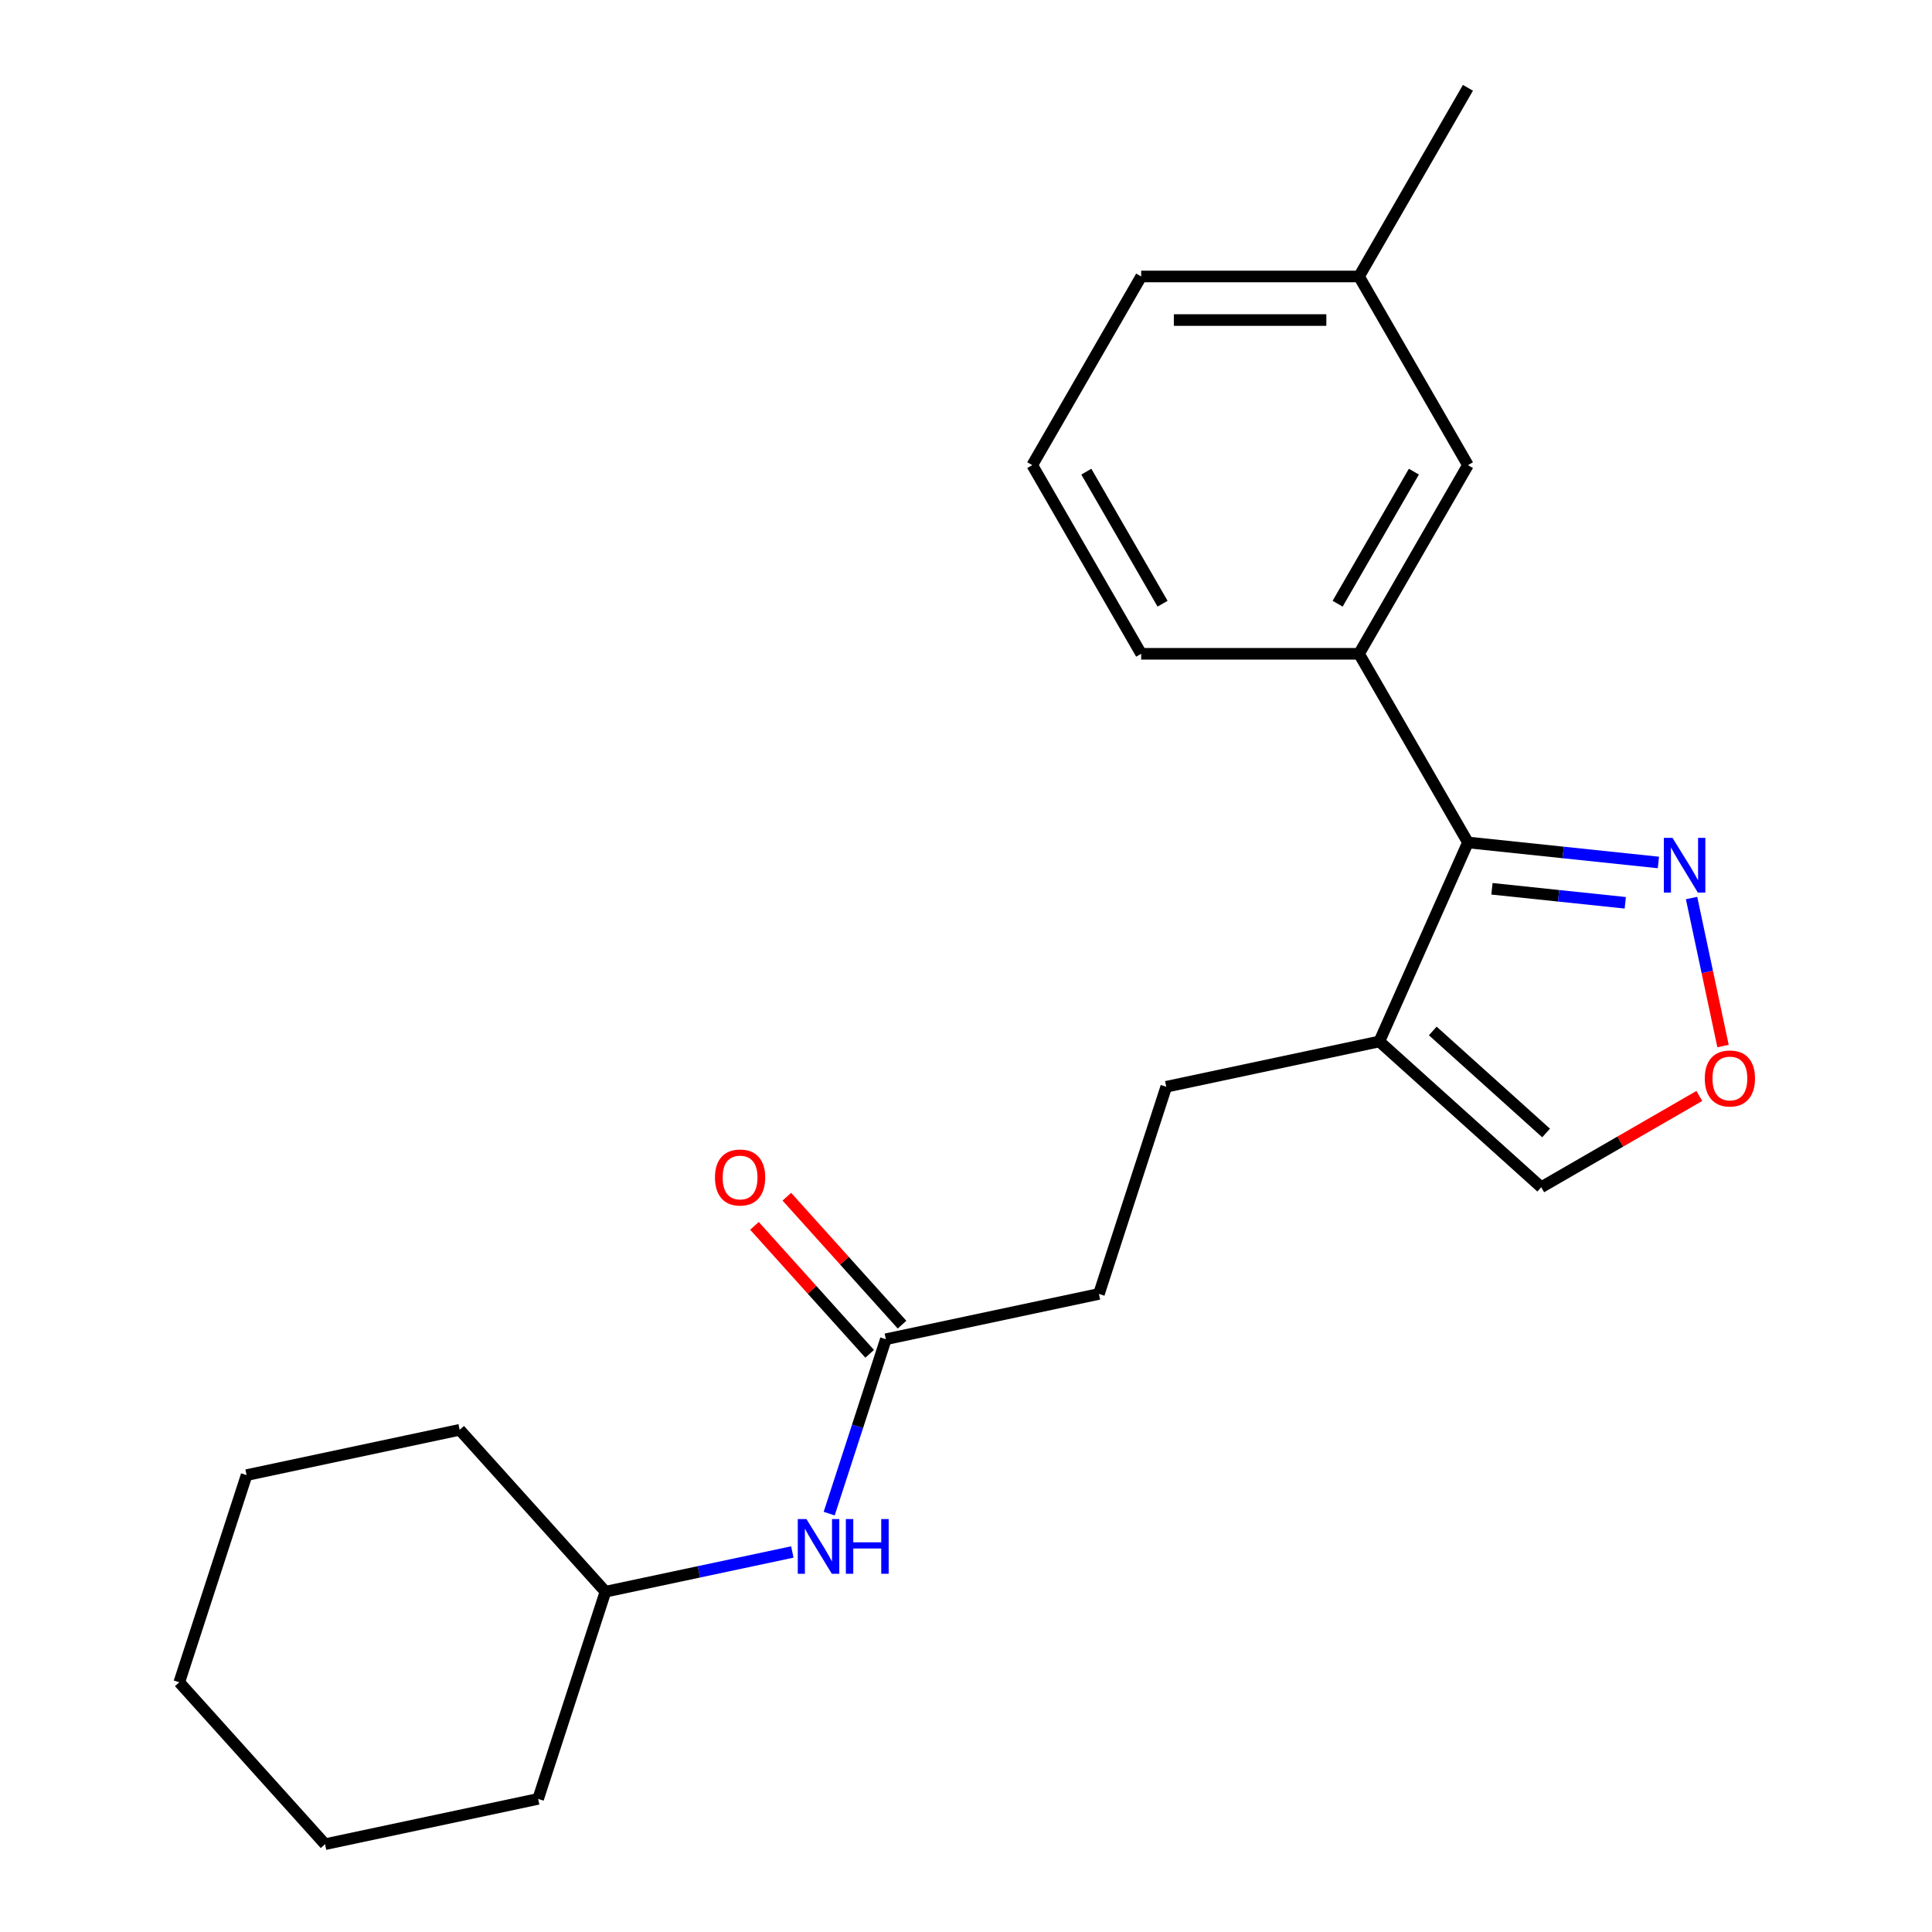 <?xml version='1.0' encoding='iso-8859-1'?>
<svg version='1.1' baseProfile='full'
              xmlns='http://www.w3.org/2000/svg'
                      xmlns:rdkit='http://www.rdkit.org/xml'
                      xmlns:xlink='http://www.w3.org/1999/xlink'
                  xml:space='preserve'
width='1000px' height='1000px' viewBox='0 0 1000 1000'>
<!-- END OF HEADER -->
<rect style='opacity:1.0;fill:#FFFFFF;stroke:none' width='1000' height='1000' x='0' y='0'> </rect>
<path class='bond-0' d='M 759.805,436.053 L 713.943,539.06' style='fill:none;fill-rule:evenodd;stroke:#000000;stroke-width:6px;stroke-linecap:butt;stroke-linejoin:miter;stroke-opacity:1' />
<path class='bond-1' d='M 759.805,436.053 L 809.094,441.233' style='fill:none;fill-rule:evenodd;stroke:#000000;stroke-width:6px;stroke-linecap:butt;stroke-linejoin:miter;stroke-opacity:1' />
<path class='bond-1' d='M 809.094,441.233 L 858.384,446.414' style='fill:none;fill-rule:evenodd;stroke:#0000FF;stroke-width:6px;stroke-linecap:butt;stroke-linejoin:miter;stroke-opacity:1' />
<path class='bond-1' d='M 772.234,460.035 L 806.737,463.661' style='fill:none;fill-rule:evenodd;stroke:#000000;stroke-width:6px;stroke-linecap:butt;stroke-linejoin:miter;stroke-opacity:1' />
<path class='bond-1' d='M 806.737,463.661 L 841.24,467.287' style='fill:none;fill-rule:evenodd;stroke:#0000FF;stroke-width:6px;stroke-linecap:butt;stroke-linejoin:miter;stroke-opacity:1' />
<path class='bond-2' d='M 759.805,436.053 L 703.427,338.403' style='fill:none;fill-rule:evenodd;stroke:#000000;stroke-width:6px;stroke-linecap:butt;stroke-linejoin:miter;stroke-opacity:1' />
<path class='bond-5' d='M 713.943,539.06 L 797.737,614.509' style='fill:none;fill-rule:evenodd;stroke:#000000;stroke-width:6px;stroke-linecap:butt;stroke-linejoin:miter;stroke-opacity:1' />
<path class='bond-5' d='M 741.601,533.619 L 800.257,586.433' style='fill:none;fill-rule:evenodd;stroke:#000000;stroke-width:6px;stroke-linecap:butt;stroke-linejoin:miter;stroke-opacity:1' />
<path class='bond-8' d='M 713.943,539.06 L 603.651,562.504' style='fill:none;fill-rule:evenodd;stroke:#000000;stroke-width:6px;stroke-linecap:butt;stroke-linejoin:miter;stroke-opacity:1' />
<path class='bond-3' d='M 875.552,464.818 L 883.694,503.122' style='fill:none;fill-rule:evenodd;stroke:#0000FF;stroke-width:6px;stroke-linecap:butt;stroke-linejoin:miter;stroke-opacity:1' />
<path class='bond-3' d='M 883.694,503.122 L 891.835,541.426' style='fill:none;fill-rule:evenodd;stroke:#FF0000;stroke-width:6px;stroke-linecap:butt;stroke-linejoin:miter;stroke-opacity:1' />
<path class='bond-7' d='M 703.427,338.403 L 759.805,240.754' style='fill:none;fill-rule:evenodd;stroke:#000000;stroke-width:6px;stroke-linecap:butt;stroke-linejoin:miter;stroke-opacity:1' />
<path class='bond-7' d='M 692.353,312.48 L 731.818,244.125' style='fill:none;fill-rule:evenodd;stroke:#000000;stroke-width:6px;stroke-linecap:butt;stroke-linejoin:miter;stroke-opacity:1' />
<path class='bond-13' d='M 703.427,338.403 L 590.671,338.403' style='fill:none;fill-rule:evenodd;stroke:#000000;stroke-width:6px;stroke-linecap:butt;stroke-linejoin:miter;stroke-opacity:1' />
<path class='bond-22' d='M 879.567,567.264 L 838.652,590.886' style='fill:none;fill-rule:evenodd;stroke:#FF0000;stroke-width:6px;stroke-linecap:butt;stroke-linejoin:miter;stroke-opacity:1' />
<path class='bond-22' d='M 838.652,590.886 L 797.737,614.509' style='fill:none;fill-rule:evenodd;stroke:#000000;stroke-width:6px;stroke-linecap:butt;stroke-linejoin:miter;stroke-opacity:1' />
<path class='bond-4' d='M 458.515,693.184 L 568.807,669.741' style='fill:none;fill-rule:evenodd;stroke:#000000;stroke-width:6px;stroke-linecap:butt;stroke-linejoin:miter;stroke-opacity:1' />
<path class='bond-6' d='M 458.515,693.184 L 443.852,738.313' style='fill:none;fill-rule:evenodd;stroke:#000000;stroke-width:6px;stroke-linecap:butt;stroke-linejoin:miter;stroke-opacity:1' />
<path class='bond-6' d='M 443.852,738.313 L 429.188,783.443' style='fill:none;fill-rule:evenodd;stroke:#0000FF;stroke-width:6px;stroke-linecap:butt;stroke-linejoin:miter;stroke-opacity:1' />
<path class='bond-9' d='M 466.895,685.639 L 437.08,652.527' style='fill:none;fill-rule:evenodd;stroke:#000000;stroke-width:6px;stroke-linecap:butt;stroke-linejoin:miter;stroke-opacity:1' />
<path class='bond-9' d='M 437.08,652.527 L 407.265,619.414' style='fill:none;fill-rule:evenodd;stroke:#FF0000;stroke-width:6px;stroke-linecap:butt;stroke-linejoin:miter;stroke-opacity:1' />
<path class='bond-9' d='M 450.136,700.729 L 420.321,667.616' style='fill:none;fill-rule:evenodd;stroke:#000000;stroke-width:6px;stroke-linecap:butt;stroke-linejoin:miter;stroke-opacity:1' />
<path class='bond-9' d='M 420.321,667.616 L 390.506,634.504' style='fill:none;fill-rule:evenodd;stroke:#FF0000;stroke-width:6px;stroke-linecap:butt;stroke-linejoin:miter;stroke-opacity:1' />
<path class='bond-12' d='M 410.113,803.304 L 361.746,813.584' style='fill:none;fill-rule:evenodd;stroke:#0000FF;stroke-width:6px;stroke-linecap:butt;stroke-linejoin:miter;stroke-opacity:1' />
<path class='bond-12' d='M 361.746,813.584 L 313.38,823.865' style='fill:none;fill-rule:evenodd;stroke:#000000;stroke-width:6px;stroke-linecap:butt;stroke-linejoin:miter;stroke-opacity:1' />
<path class='bond-11' d='M 759.805,240.754 L 703.427,143.104' style='fill:none;fill-rule:evenodd;stroke:#000000;stroke-width:6px;stroke-linecap:butt;stroke-linejoin:miter;stroke-opacity:1' />
<path class='bond-10' d='M 603.651,562.504 L 568.807,669.741' style='fill:none;fill-rule:evenodd;stroke:#000000;stroke-width:6px;stroke-linecap:butt;stroke-linejoin:miter;stroke-opacity:1' />
<path class='bond-16' d='M 703.427,143.104 L 759.805,45.455' style='fill:none;fill-rule:evenodd;stroke:#000000;stroke-width:6px;stroke-linecap:butt;stroke-linejoin:miter;stroke-opacity:1' />
<path class='bond-23' d='M 703.427,143.104 L 590.671,143.104' style='fill:none;fill-rule:evenodd;stroke:#000000;stroke-width:6px;stroke-linecap:butt;stroke-linejoin:miter;stroke-opacity:1' />
<path class='bond-23' d='M 686.513,165.655 L 607.584,165.655' style='fill:none;fill-rule:evenodd;stroke:#000000;stroke-width:6px;stroke-linecap:butt;stroke-linejoin:miter;stroke-opacity:1' />
<path class='bond-17' d='M 313.38,823.865 L 237.931,740.071' style='fill:none;fill-rule:evenodd;stroke:#000000;stroke-width:6px;stroke-linecap:butt;stroke-linejoin:miter;stroke-opacity:1' />
<path class='bond-18' d='M 313.38,823.865 L 278.536,931.102' style='fill:none;fill-rule:evenodd;stroke:#000000;stroke-width:6px;stroke-linecap:butt;stroke-linejoin:miter;stroke-opacity:1' />
<path class='bond-14' d='M 590.671,338.403 L 534.293,240.754' style='fill:none;fill-rule:evenodd;stroke:#000000;stroke-width:6px;stroke-linecap:butt;stroke-linejoin:miter;stroke-opacity:1' />
<path class='bond-14' d='M 601.744,312.48 L 562.279,244.125' style='fill:none;fill-rule:evenodd;stroke:#000000;stroke-width:6px;stroke-linecap:butt;stroke-linejoin:miter;stroke-opacity:1' />
<path class='bond-15' d='M 534.293,240.754 L 590.671,143.104' style='fill:none;fill-rule:evenodd;stroke:#000000;stroke-width:6px;stroke-linecap:butt;stroke-linejoin:miter;stroke-opacity:1' />
<path class='bond-20' d='M 237.931,740.071 L 127.639,763.514' style='fill:none;fill-rule:evenodd;stroke:#000000;stroke-width:6px;stroke-linecap:butt;stroke-linejoin:miter;stroke-opacity:1' />
<path class='bond-19' d='M 278.536,931.102 L 168.244,954.545' style='fill:none;fill-rule:evenodd;stroke:#000000;stroke-width:6px;stroke-linecap:butt;stroke-linejoin:miter;stroke-opacity:1' />
<path class='bond-21' d='M 168.244,954.545 L 92.796,870.751' style='fill:none;fill-rule:evenodd;stroke:#000000;stroke-width:6px;stroke-linecap:butt;stroke-linejoin:miter;stroke-opacity:1' />
<path class='bond-24' d='M 127.639,763.514 L 92.796,870.751' style='fill:none;fill-rule:evenodd;stroke:#000000;stroke-width:6px;stroke-linecap:butt;stroke-linejoin:miter;stroke-opacity:1' />
<path  class='atom-2' d='M 865.683 433.679
L 874.963 448.679
Q 875.883 450.159, 877.363 452.839
Q 878.843 455.519, 878.923 455.679
L 878.923 433.679
L 882.683 433.679
L 882.683 461.999
L 878.803 461.999
L 868.843 445.599
Q 867.683 443.679, 866.443 441.479
Q 865.243 439.279, 864.883 438.599
L 864.883 461.999
L 861.203 461.999
L 861.203 433.679
L 865.683 433.679
' fill='#0000FF'/>
<path  class='atom-4' d='M 882.386 558.211
Q 882.386 551.411, 885.746 547.611
Q 889.106 543.811, 895.386 543.811
Q 901.666 543.811, 905.026 547.611
Q 908.386 551.411, 908.386 558.211
Q 908.386 565.091, 904.986 569.011
Q 901.586 572.891, 895.386 572.891
Q 889.146 572.891, 885.746 569.011
Q 882.386 565.131, 882.386 558.211
M 895.386 569.691
Q 899.706 569.691, 902.026 566.811
Q 904.386 563.891, 904.386 558.211
Q 904.386 552.651, 902.026 549.851
Q 899.706 547.011, 895.386 547.011
Q 891.066 547.011, 888.706 549.811
Q 886.386 552.611, 886.386 558.211
Q 886.386 563.931, 888.706 566.811
Q 891.066 569.691, 895.386 569.691
' fill='#FF0000'/>
<path  class='atom-7' d='M 417.412 786.262
L 426.692 801.262
Q 427.612 802.742, 429.092 805.422
Q 430.572 808.102, 430.652 808.262
L 430.652 786.262
L 434.412 786.262
L 434.412 814.582
L 430.532 814.582
L 420.572 798.182
Q 419.412 796.262, 418.172 794.062
Q 416.972 791.862, 416.612 791.182
L 416.612 814.582
L 412.932 814.582
L 412.932 786.262
L 417.412 786.262
' fill='#0000FF'/>
<path  class='atom-7' d='M 437.812 786.262
L 441.652 786.262
L 441.652 798.302
L 456.132 798.302
L 456.132 786.262
L 459.972 786.262
L 459.972 814.582
L 456.132 814.582
L 456.132 801.502
L 441.652 801.502
L 441.652 814.582
L 437.812 814.582
L 437.812 786.262
' fill='#0000FF'/>
<path  class='atom-10' d='M 370.067 609.47
Q 370.067 602.67, 373.427 598.87
Q 376.787 595.07, 383.067 595.07
Q 389.347 595.07, 392.707 598.87
Q 396.067 602.67, 396.067 609.47
Q 396.067 616.35, 392.667 620.27
Q 389.267 624.15, 383.067 624.15
Q 376.827 624.15, 373.427 620.27
Q 370.067 616.39, 370.067 609.47
M 383.067 620.95
Q 387.387 620.95, 389.707 618.07
Q 392.067 615.15, 392.067 609.47
Q 392.067 603.91, 389.707 601.11
Q 387.387 598.27, 383.067 598.27
Q 378.747 598.27, 376.387 601.07
Q 374.067 603.87, 374.067 609.47
Q 374.067 615.19, 376.387 618.07
Q 378.747 620.95, 383.067 620.95
' fill='#FF0000'/>
</svg>
